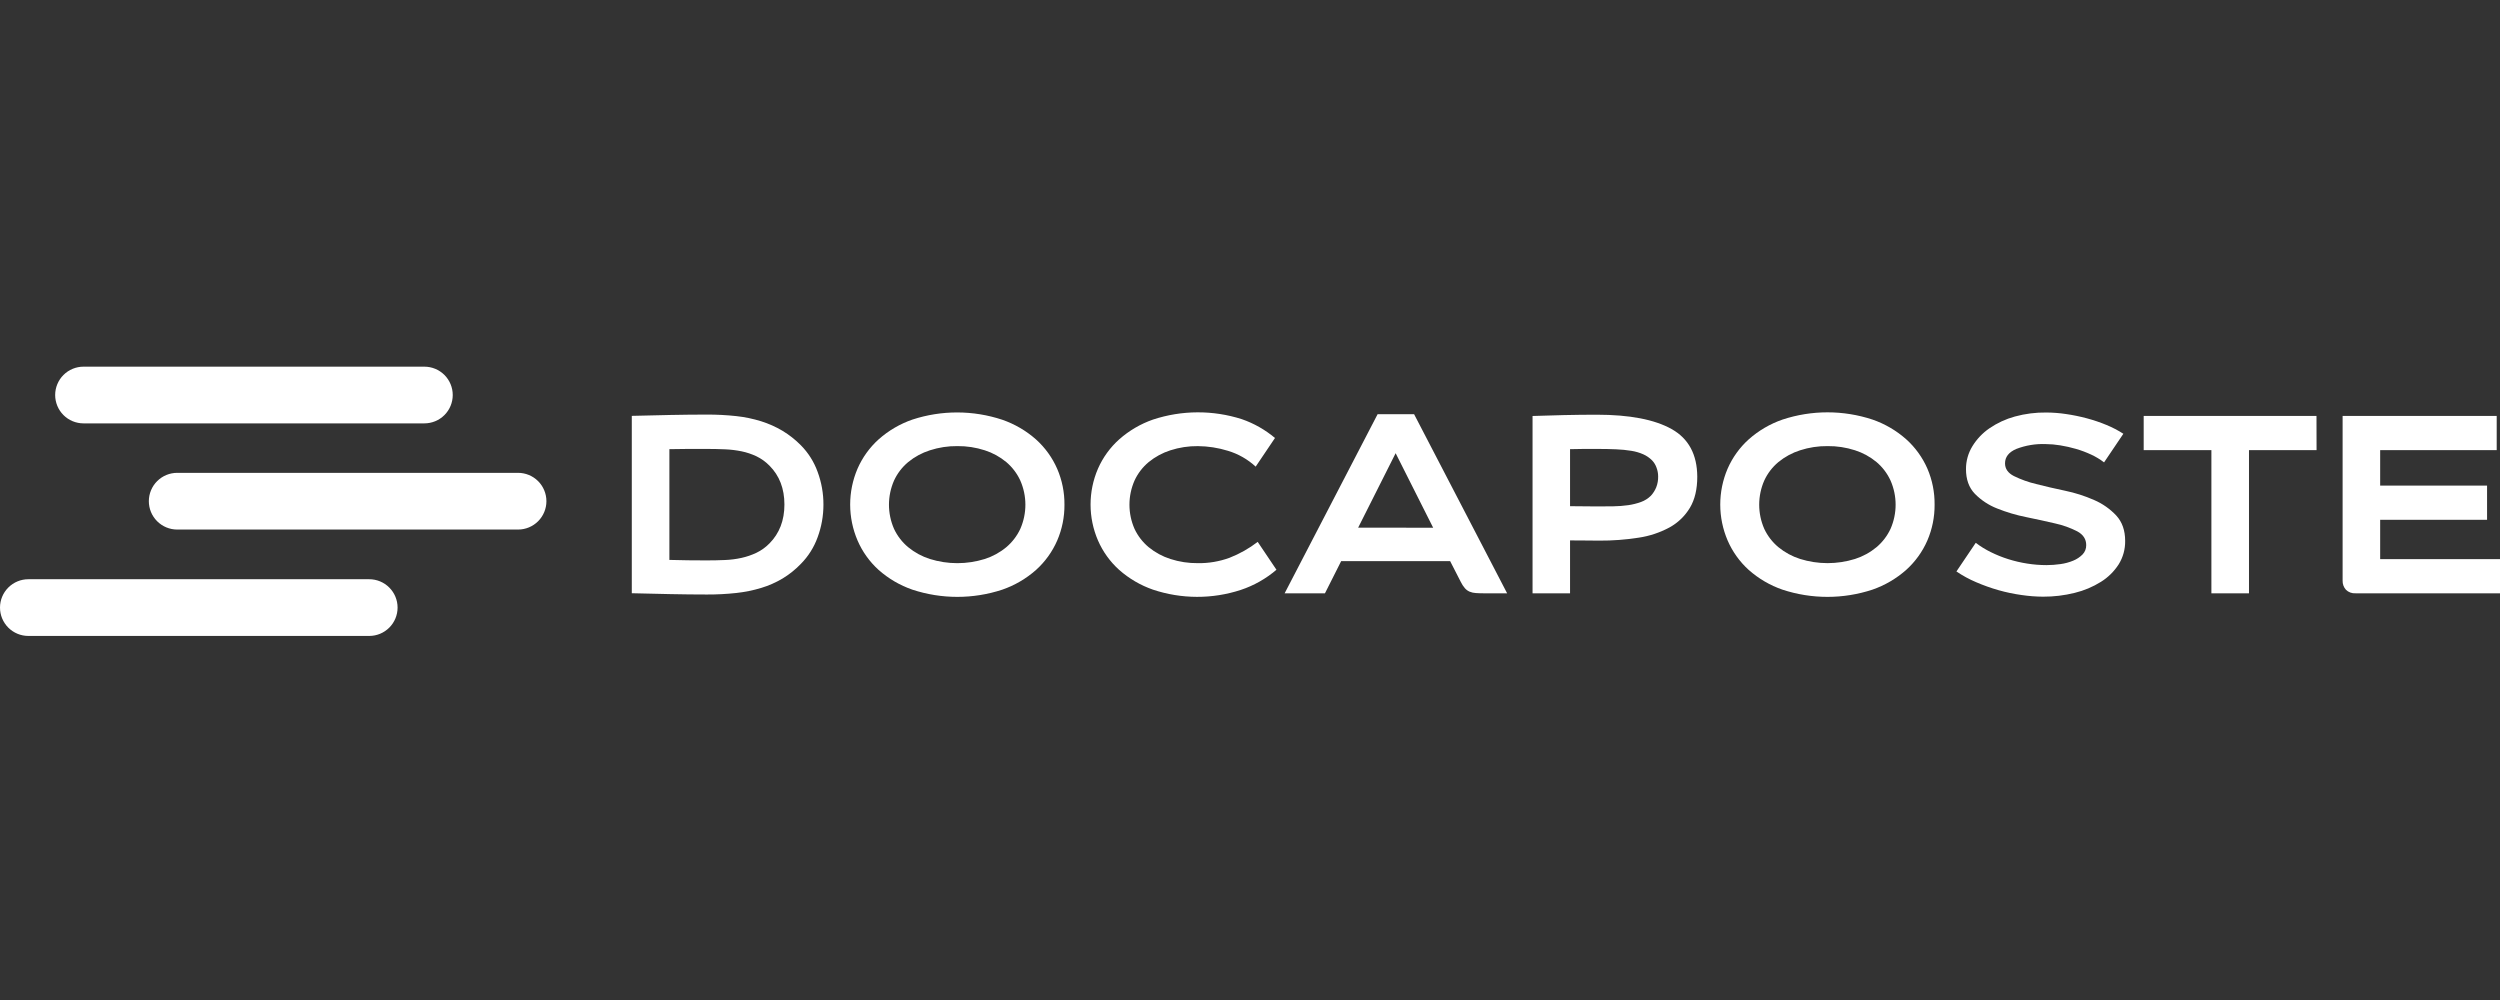 <svg width="240" height="96" viewBox="0 0 240 96" fill="none" xmlns="http://www.w3.org/2000/svg">
<rect x="0" y="0" width="240" height="96" fill="#333333" stroke="none"/>
<g clip-path="url(#clip0_6_35287)">
<path d="M8.018 40.644H40.741C41.463 40.644 42.156 40.357 42.666 39.847C43.177 39.336 43.463 38.644 43.463 37.922C43.463 37.2 43.177 36.508 42.666 35.997C42.156 35.487 41.463 35.2 40.741 35.2H8.018C7.296 35.2 6.603 35.487 6.093 35.997C5.583 36.508 5.296 37.2 5.296 37.922C5.296 38.644 5.583 39.336 6.093 39.847C6.603 40.357 7.296 40.644 8.018 40.644Z" fill="white"/>
<path d="M49.734 50.837H17.011C16.289 50.837 15.596 50.55 15.086 50.039C14.575 49.529 14.289 48.837 14.289 48.115C14.289 47.393 14.575 46.7 15.086 46.19C15.596 45.68 16.289 45.393 17.011 45.393H49.734C50.456 45.393 51.149 45.68 51.659 46.19C52.169 46.7 52.456 47.393 52.456 48.115C52.456 48.837 52.169 49.529 51.659 50.039C51.149 50.55 50.456 50.837 49.734 50.837Z" fill="white"/>
<path d="M35.446 61.05H2.722C2 61.05 1.308 60.764 0.797 60.253C0.287 59.743 0 59.05 0 58.328C0 57.606 0.287 56.914 0.797 56.404C1.308 55.893 2 55.606 2.722 55.606H35.446C36.168 55.606 36.86 55.893 37.37 56.404C37.881 56.914 38.168 57.606 38.168 58.328C38.168 59.05 37.881 59.743 37.37 60.253C36.86 60.764 36.168 61.05 35.446 61.05Z" fill="white"/>
<path d="M122.398 42.047L120.545 44.797C119.784 44.094 118.873 43.574 117.881 43.277C116.947 42.987 115.976 42.836 114.999 42.828C114.103 42.818 113.212 42.954 112.36 43.229C111.6 43.471 110.893 43.855 110.275 44.359C109.694 44.842 109.229 45.45 108.913 46.136C108.592 46.866 108.427 47.655 108.427 48.453C108.427 49.25 108.592 50.039 108.913 50.769C109.232 51.45 109.697 52.052 110.275 52.532C110.893 53.037 111.6 53.42 112.36 53.663C113.212 53.938 114.103 54.073 114.999 54.063C116.031 54.078 117.057 53.904 118.026 53.551C118.998 53.171 119.911 52.656 120.739 52.02L122.539 54.696C121.536 55.556 120.376 56.213 119.122 56.63C116.379 57.53 113.418 57.521 110.681 56.605C109.487 56.189 108.385 55.544 107.437 54.707C106.565 53.921 105.871 52.956 105.404 51.879C104.935 50.792 104.694 49.621 104.694 48.438C104.694 47.254 104.935 46.083 105.404 44.996C105.875 43.92 106.572 42.958 107.447 42.175C108.394 41.338 109.496 40.693 110.69 40.278C113.456 39.366 116.441 39.353 119.215 40.24C120.378 40.642 121.457 41.255 122.398 42.047Z" fill="white"/>
<path fill-rule="evenodd" clip-rule="evenodd" d="M101.493 51.888C101.961 50.801 102.198 49.629 102.188 48.446C102.197 47.267 101.961 46.098 101.495 45.015C101.027 43.94 100.335 42.978 99.464 42.193C98.518 41.354 97.416 40.71 96.221 40.296C93.422 39.368 90.399 39.361 87.596 40.278C86.401 40.691 85.299 41.336 84.353 42.175C83.482 42.959 82.789 43.922 82.321 44.996C81.856 46.084 81.616 47.255 81.616 48.438C81.616 49.621 81.856 50.791 82.321 51.879C82.785 52.956 83.475 53.922 84.344 54.71C85.29 55.549 86.392 56.193 87.587 56.607C90.391 57.531 93.417 57.531 96.221 56.607C97.416 56.193 98.518 55.549 99.464 54.71C100.334 53.925 101.026 52.963 101.493 51.888ZM89.271 43.229C90.124 42.952 91.016 42.816 91.912 42.826C92.803 42.818 93.691 42.954 94.539 43.229C95.293 43.47 95.993 43.854 96.603 44.359C97.177 44.845 97.638 45.452 97.951 46.136C98.271 46.866 98.437 47.655 98.437 48.453C98.437 49.25 98.271 50.039 97.951 50.769C97.635 51.448 97.175 52.049 96.603 52.532C95.993 53.038 95.293 53.421 94.539 53.663C92.824 54.198 90.986 54.198 89.271 53.663C88.511 53.421 87.803 53.037 87.186 52.532C86.608 52.052 86.144 51.45 85.826 50.769C85.506 50.039 85.341 49.25 85.341 48.453C85.341 47.655 85.506 46.867 85.826 46.136C86.141 45.45 86.606 44.843 87.186 44.359C87.803 43.854 88.511 43.471 89.271 43.229Z" fill="white"/>
<path fill-rule="evenodd" clip-rule="evenodd" d="M79.05 48.446C79.052 49.516 78.863 50.579 78.49 51.582C78.146 52.538 77.598 53.408 76.884 54.13C76.361 54.676 75.768 55.15 75.121 55.541C74.479 55.922 73.793 56.224 73.078 56.44C72.297 56.676 71.495 56.839 70.683 56.927C69.746 57.028 68.804 57.077 67.861 57.073C66.726 57.073 65.559 57.06 64.359 57.035C63.159 57.011 61.923 56.982 60.652 56.95V39.923C61.917 39.891 63.153 39.862 64.359 39.837C65.565 39.813 66.732 39.8 67.861 39.8C68.804 39.796 69.746 39.845 70.683 39.946C71.496 40.034 72.298 40.201 73.078 40.444C73.792 40.669 74.478 40.975 75.121 41.357C75.764 41.746 76.356 42.213 76.884 42.747C77.598 43.47 78.146 44.339 78.49 45.295C78.864 46.303 79.054 47.37 79.05 48.446ZM75.304 48.434C75.304 46.907 74.826 45.663 73.871 44.705C73.508 44.334 73.084 44.029 72.617 43.803C72.163 43.59 71.686 43.43 71.195 43.328C70.666 43.22 70.129 43.155 69.59 43.134C69.021 43.109 68.43 43.097 67.815 43.097H66.061C65.493 43.097 64.893 43.105 64.261 43.12V53.751C64.893 53.768 65.493 53.78 66.061 53.788C66.63 53.795 67.213 53.799 67.813 53.799C68.43 53.799 69.022 53.787 69.587 53.762C70.127 53.742 70.665 53.673 71.192 53.556C71.683 53.447 72.16 53.283 72.615 53.069C73.082 52.844 73.506 52.539 73.868 52.168C74.826 51.203 75.304 49.958 75.304 48.434Z" fill="white"/>
<path fill-rule="evenodd" clip-rule="evenodd" d="M142.552 56.959H144.685L135.753 39.763H132.25L123.324 56.959H127.195L128.752 53.869H139.214L140.235 55.863C140.34 56.082 140.474 56.286 140.631 56.47C140.755 56.612 140.908 56.724 141.081 56.799C141.274 56.878 141.479 56.923 141.688 56.934C141.924 56.951 142.212 56.959 142.552 56.959ZM133.981 43.507L137.583 50.66L130.381 50.658L133.981 43.507Z" fill="white"/>
<path fill-rule="evenodd" clip-rule="evenodd" d="M150.725 56.961V51.879C151.165 51.877 151.649 51.88 152.177 51.888C152.705 51.896 153.156 51.9 153.53 51.9C154.79 51.907 156.049 51.814 157.294 51.619C158.336 51.468 159.343 51.135 160.269 50.635C161.078 50.191 161.755 49.54 162.231 48.749C162.702 47.963 162.938 46.97 162.938 45.77C162.928 43.63 162.105 42.102 160.468 41.186C158.831 40.27 156.437 39.812 153.287 39.812C152.263 39.812 151.207 39.824 150.12 39.849C149.033 39.874 148.034 39.902 147.125 39.935V56.961H150.725ZM152.064 48.606C151.608 48.598 151.162 48.594 150.725 48.594V43.12C151.163 43.105 151.61 43.097 152.064 43.097H153.303C153.995 43.097 154.613 43.109 155.156 43.134C155.645 43.153 156.133 43.201 156.616 43.28C157.005 43.341 157.385 43.452 157.746 43.609C158.064 43.75 158.353 43.949 158.599 44.195C158.789 44.393 158.934 44.63 159.025 44.89C159.127 45.159 159.181 45.445 159.182 45.733C159.191 46.092 159.129 46.448 158.999 46.782C158.877 47.081 158.702 47.356 158.483 47.593C158.214 47.859 157.891 48.063 157.535 48.191C157.138 48.335 156.726 48.438 156.308 48.497C155.832 48.564 155.352 48.6 154.871 48.606C154.362 48.613 153.839 48.617 153.303 48.617C152.932 48.617 152.519 48.613 152.064 48.606Z" fill="white"/>
<path fill-rule="evenodd" clip-rule="evenodd" d="M185.026 51.888C185.494 50.801 185.731 49.629 185.721 48.446C185.734 47.261 185.5 46.086 185.033 44.996C184.565 43.922 183.872 42.959 183.001 42.175C182.055 41.336 180.953 40.691 179.758 40.278C176.954 39.353 173.928 39.353 171.124 40.278C169.929 40.691 168.827 41.336 167.881 42.175C167.01 42.959 166.317 43.922 165.849 44.996C165.384 46.084 165.144 47.255 165.144 48.438C165.144 49.621 165.384 50.791 165.849 51.879C166.314 52.956 167.004 53.922 167.874 54.71C168.82 55.549 169.922 56.194 171.117 56.607C173.921 57.531 176.947 57.531 179.751 56.607C180.946 56.193 182.048 55.549 182.994 54.71C183.865 53.925 184.558 52.963 185.026 51.888ZM172.813 43.227C173.664 42.952 174.553 42.816 175.447 42.826C176.341 42.816 177.23 42.952 178.081 43.227C178.835 43.468 179.536 43.852 180.145 44.357C180.719 44.843 181.18 45.45 181.493 46.134C181.813 46.864 181.979 47.653 181.979 48.45C181.979 49.248 181.813 50.037 181.493 50.767C181.177 51.446 180.717 52.047 180.145 52.53C179.536 53.035 178.835 53.419 178.081 53.66C176.366 54.195 174.528 54.195 172.813 53.66C172.053 53.418 171.346 53.035 170.728 52.53C170.15 52.05 169.686 51.448 169.368 50.767C169.048 50.036 168.883 49.248 168.883 48.45C168.883 47.653 169.048 46.864 169.368 46.134C169.683 45.447 170.148 44.84 170.728 44.357C171.346 43.852 172.053 43.469 172.813 43.227Z" fill="white"/>
<path d="M199.294 43.094C199.793 43.239 200.281 43.422 200.753 43.641C201.192 43.844 201.607 44.095 201.99 44.389L203.843 41.642C203.335 41.314 202.797 41.034 202.238 40.803C201.621 40.547 200.987 40.331 200.341 40.159C199.681 39.983 199.011 39.845 198.335 39.747C197.71 39.653 197.08 39.605 196.449 39.601C195.429 39.588 194.412 39.717 193.428 39.986C192.557 40.224 191.732 40.606 190.986 41.116C190.324 41.57 189.765 42.159 189.346 42.844C188.944 43.503 188.732 44.26 188.735 45.031C188.733 46.021 189.017 46.812 189.585 47.403C190.19 48.02 190.92 48.501 191.725 48.814C192.625 49.175 193.555 49.451 194.505 49.641C195.498 49.843 196.425 50.046 197.285 50.248C198.029 50.409 198.749 50.667 199.426 51.015C199.992 51.324 200.276 51.761 200.276 52.328C200.28 52.494 200.251 52.66 200.191 52.814C200.13 52.969 200.04 53.11 199.924 53.229C199.668 53.487 199.362 53.689 199.025 53.825C198.632 53.987 198.219 54.097 197.797 54.154C197.354 54.218 196.906 54.25 196.458 54.251C195.843 54.25 195.229 54.201 194.621 54.105C194.004 54.009 193.394 53.867 192.798 53.679C192.217 53.497 191.652 53.269 191.107 52.998C190.601 52.749 190.12 52.452 189.671 52.111L187.817 54.86C188.415 55.266 189.05 55.612 189.715 55.893C190.415 56.195 191.134 56.451 191.867 56.66C192.593 56.865 193.332 57.02 194.079 57.123C194.759 57.224 195.446 57.277 196.134 57.281C197.158 57.286 198.179 57.163 199.173 56.915C200.064 56.7 200.914 56.342 201.691 55.856C202.376 55.43 202.958 54.856 203.394 54.177C203.813 53.502 204.028 52.721 204.015 51.928C204.015 50.924 203.731 50.113 203.165 49.495C202.563 48.854 201.836 48.345 201.029 47.999C200.136 47.607 199.204 47.309 198.249 47.111C197.253 46.901 196.326 46.687 195.469 46.467C194.731 46.292 194.015 46.035 193.333 45.701C192.766 45.409 192.483 45.003 192.483 44.484C192.481 43.867 192.846 43.403 193.576 43.094C194.468 42.753 195.42 42.595 196.375 42.631C196.848 42.635 197.319 42.676 197.786 42.754C198.295 42.837 198.798 42.95 199.294 43.094Z" fill="white"/>
<path d="M215.903 43.215H222.39L222.383 39.932H205.794V43.215H212.294V56.959H215.903V43.215Z" fill="white"/>
<path d="M239.683 43.215V39.932H224.891V55.741C224.879 56.063 224.993 56.377 225.209 56.616C225.33 56.736 225.476 56.828 225.635 56.886C225.795 56.945 225.966 56.969 226.135 56.957H240V53.674H228.496V49.903H238.758V46.62H228.496V43.215H239.683Z" fill="white"/>
</g>
<defs>
<clipPath id="clip0_6_35287">
<rect width="240" height="240" fill="white" transform="translate(0 -72)"/>
</clipPath>
</defs>
</svg>
